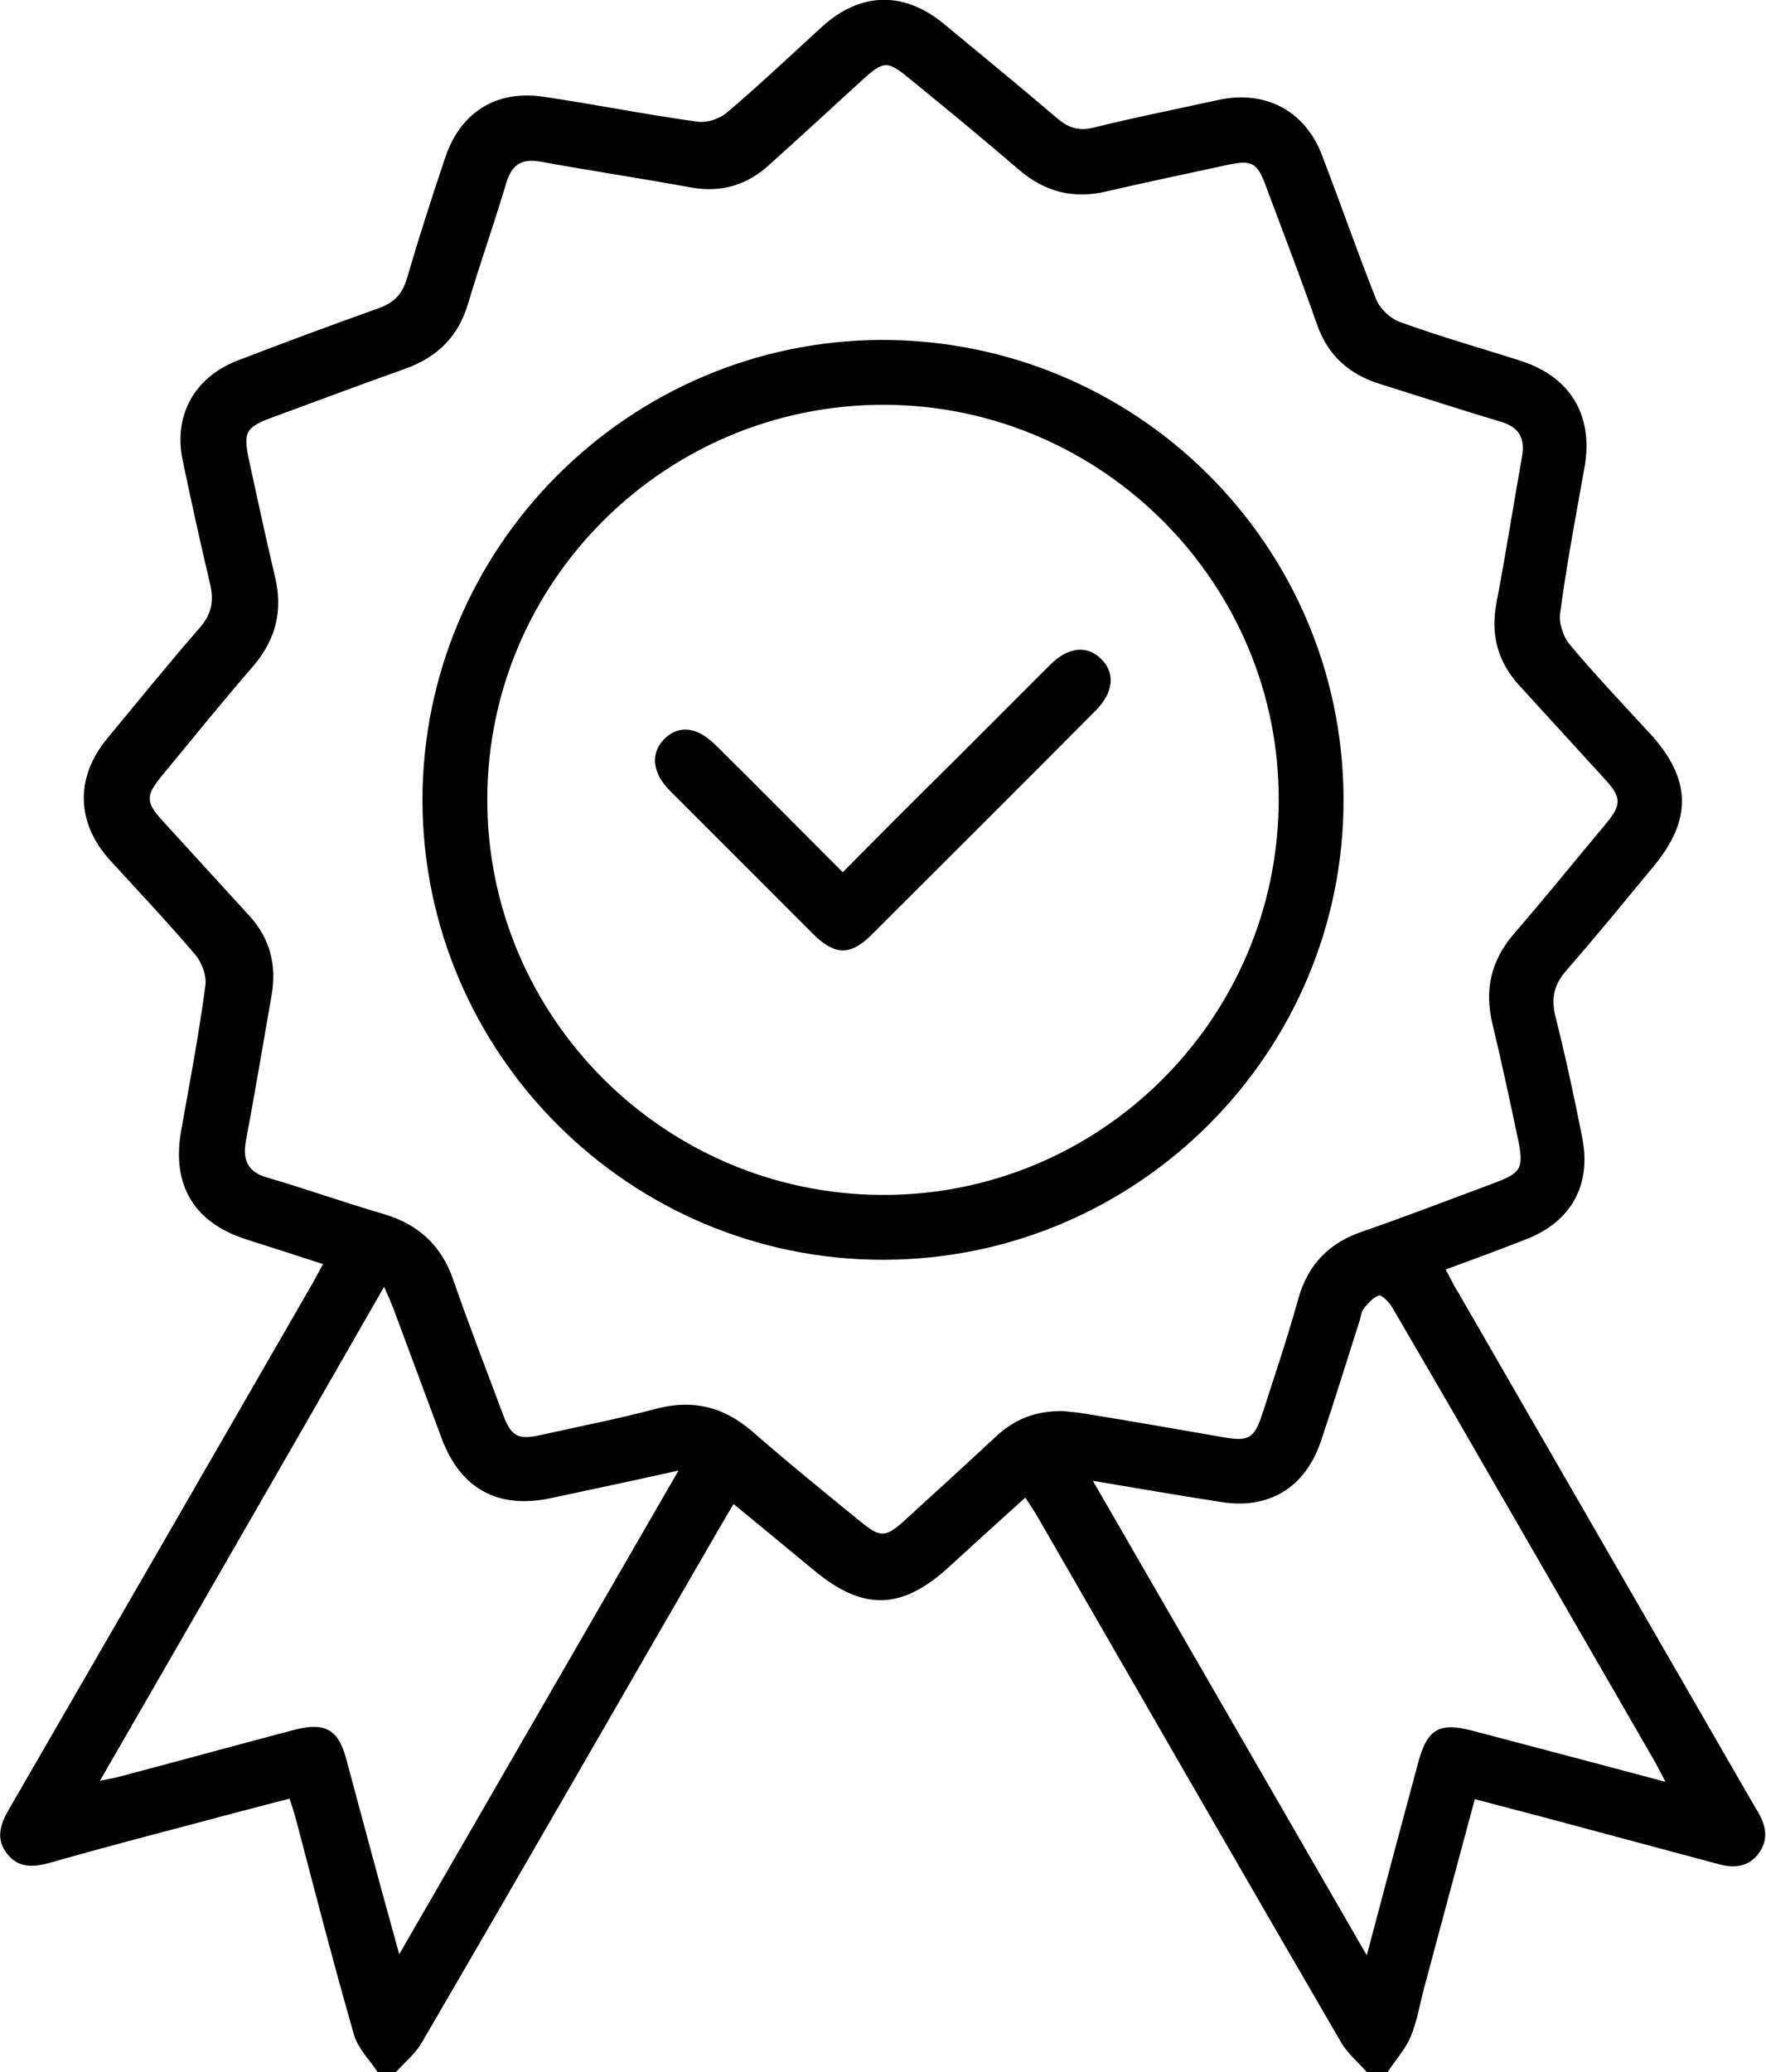 <?xml version="1.0" encoding="utf-8"?>
<!-- Generator: Adobe Illustrator 28.3.0, SVG Export Plug-In . SVG Version: 6.00 Build 0)  -->
<svg version="1.1" id="Layer_1" xmlns="http://www.w3.org/2000/svg" xmlns:xlink="http://www.w3.org/1999/xlink" x="0px" y="0px"
	 viewBox="0 0 326.9 383.4" style="enable-background:new 0 0 326.9 383.4;" xml:space="preserve">
<g>
	<path d="M69.9,383.4c-1.5-2.3-3.7-4.4-4.4-7c-3.8-13.2-7.2-26.4-10.7-39.7c-0.3-1.2-0.7-2.3-1.2-3.9c-5.7,1.5-11.2,2.9-16.7,4.4
		c-9.1,2.4-18.3,4.8-27.4,7.4c-3.1,0.9-6,1.2-8.2-1.6c-2.2-2.8-1.2-5.6,0.4-8.3c18.7-32.3,37.3-64.5,55.9-96.8
		c0.7-1.2,1.3-2.4,2.2-4c-4.9-1.6-9.6-3.1-14.3-4.6c-9.6-3.1-13.7-10-12-19.9c1.6-9,3.3-17.9,4.5-26.9c0.3-1.9-0.6-4.4-1.9-5.9
		c-5.1-6-10.5-11.7-15.8-17.5c-6.2-6.9-6.4-15.2-0.5-22.4c5.7-6.9,11.4-13.9,17.3-20.7c2.1-2.5,2.5-4.8,1.8-7.9
		c-1.8-7.6-3.5-15.3-5.1-23C32.1,76.8,36,69.8,44,66.7c8.6-3.3,17.2-6.5,25.9-9.6c2.9-1,4.5-2.5,5.4-5.5c2.2-7.5,4.6-15,7.1-22.4
		c2.8-8.4,9.4-12.6,18.2-11.3c9.5,1.4,18.9,3.3,28.4,4.6c1.8,0.3,4.2-0.5,5.6-1.7c6-5.1,11.7-10.5,17.5-15.8
		c7.1-6.5,15.2-6.7,22.6-0.6c7,5.8,14.1,11.6,21,17.5c2.1,1.8,4.1,2.4,6.8,1.7c7.6-1.9,15.3-3.4,23-5.1c8.7-1.9,16.1,2,19.2,10.2
		c3.4,8.8,6.5,17.8,10,26.6c0.7,1.8,2.7,3.7,4.5,4.3c7.4,2.7,14.9,4.8,22.4,7.2c9.2,3,13.4,10.2,11.7,19.7c-1.6,9-3.3,17.9-4.5,26.9
		c-0.3,1.9,0.6,4.5,1.8,5.9c4.7,5.6,9.8,11,14.8,16.4c7.7,8.4,7.9,15.9,0.7,24.6c-5.3,6.4-10.6,12.9-16.1,19.2
		c-2.3,2.6-2.9,5.1-2.1,8.5c1.9,7.5,3.5,15,5,22.6c1.7,8.7-2.1,15.5-10.4,18.7c-4.8,1.9-9.7,3.7-14.9,5.6c0.9,1.6,1.5,3,2.3,4.2
		c18,31.2,36,62.4,54,93.6c0.6,1,1.1,1.9,1.7,2.9c1.4,2.5,1.7,5-0.1,7.4c-1.8,2.4-4.4,2.7-7.1,2c-11.2-3-22.4-6-33.6-9
		c-3.8-1-7.7-2-11.8-3.1c-3.2,11.9-6.3,23.4-9.4,35c-0.8,3-1.3,6.2-2.5,9c-1,2.4-2.9,4.4-4.3,6.6c-1.2,0-2.5,0-3.7,0
		c-1.6-1.8-3.6-3.5-4.8-5.5c-18.8-32.3-37.4-64.7-56.1-97.1c-0.7-1.2-1.5-2.4-2.4-3.8c-4.9,4.4-9.5,8.6-14.1,12.8
		c-8.8,8.1-16,8.2-25.1,0.6c-4.8-4-9.7-8-14.8-12.2c-1,1.6-1.7,2.9-2.5,4.2c-18.4,31.8-36.7,63.7-55.2,95.4
		c-1.2,2.1-3.2,3.7-4.8,5.5C72.4,383.4,71.1,383.4,69.9,383.4z M196.9,261.1c0.6,0.1,2.4,0.2,4.1,0.5c8.6,1.4,17.2,2.9,25.8,4.4
		c4.3,0.7,5.4,0.1,6.8-4.2c2.3-7.1,4.7-14.2,6.7-21.4c1.8-6.5,5.8-10.5,12.1-12.6c8.1-2.8,16.1-5.9,24.2-8.9c5-1.9,5.5-2.7,4.4-8.1
		c-1.5-7.1-3-14.1-4.7-21.2c-1.6-6.5-0.3-12,4.1-17c5.7-6.6,11.2-13.4,16.8-20.1c3-3.6,3-4.9-0.1-8.3c-5.3-5.8-10.6-11.6-15.9-17.4
		c-4-4.4-5.3-9.4-4.2-15.2c1.7-8.9,3.1-17.9,4.7-26.9c0.7-3.6-0.5-5.7-4-6.7c-7.4-2.2-14.7-4.6-22.1-6.9c-5.9-1.8-9.9-5.4-11.9-11.3
		c-2.9-8.3-6.1-16.6-9.2-24.9c-1.8-5-2.7-5.4-7.7-4.3c-7.3,1.6-14.6,3.1-21.9,4.8c-6.2,1.5-11.5,0.1-16.3-4
		c-6.5-5.6-13.2-11.1-19.8-16.5c-4.6-3.8-5.1-3.8-9.4,0.1c-5.6,5.1-11.2,10.3-16.9,15.4c-4.1,3.8-8.9,5.3-14.5,4.3
		c-9.3-1.7-18.7-3.1-28-4.8c-3.5-0.6-5.3,0.6-6.3,4c-2.2,7.4-4.8,14.7-7,22.1c-1.8,6.2-5.6,10-11.6,12.2c-8.2,2.9-16.4,6-24.6,9
		c-5.1,1.9-5.5,2.7-4.4,8c1.6,7.2,3.1,14.4,4.8,21.5c1.5,6.2,0.2,11.5-3.9,16.4c-5.8,6.7-11.4,13.6-17,20.4
		c-3.1,3.8-3.1,4.9,0.3,8.6c5.3,5.8,10.6,11.6,15.9,17.4c3.8,4.2,5,9,4.1,14.5c-1.6,9.1-3.1,18.2-4.8,27.2c-0.6,3.5,0.4,5.7,4,6.7
		c7.2,2.1,14.2,4.6,21.4,6.7c6.5,1.9,10.8,5.8,13,12.2c2.9,8.4,6.1,16.6,9.2,24.9c1.5,4.1,2.8,4.8,7.1,3.8c7.2-1.6,14.4-3,21.5-4.9
		c6.8-1.7,12.4-0.2,17.6,4.3c6.5,5.7,13.2,11.1,19.8,16.5c3.9,3.2,4.8,3.2,8.6-0.3c5.7-5.2,11.4-10.4,17.1-15.7
		C187.8,262.8,191.4,261,196.9,261.1z M308.3,329.7c-0.9-1.7-1.4-2.7-1.9-3.6c-9.1-15.8-18.2-31.5-27.3-47.3
		c-7.1-12.3-14.2-24.6-21.4-36.9c-0.5-0.9-1.9-2.3-2.4-2.2c-1.1,0.3-2.1,1.5-2.9,2.5c-0.4,0.5-0.5,1.4-0.7,2.1
		c-2.4,7.5-4.7,15-7.2,22.4c-2.9,8.6-9.7,12.7-18.6,11.2c-7.7-1.2-15.3-2.5-23.6-3.9c17,29.4,33.6,58.2,50.7,87.8
		c3.3-12.5,6.4-24.1,9.5-35.6c1.7-6.4,4-7.6,10.3-5.9C284.5,323.4,296,326.4,308.3,329.7z M18.5,329.5c1.4-0.3,2.2-0.4,3-0.6
		c11-2.9,21.9-5.9,32.9-8.8c5.7-1.5,8.2-0.2,9.7,5.4c2.2,8.2,4.4,16.4,6.6,24.5c1,3.6,2,7.2,3.2,11.6c17.4-30.1,34.3-59.4,51.7-89.5
		c-8.5,1.9-16.1,3.5-23.6,5.1c-9.8,2.1-16.8-1.7-20.3-11.2c-3-8.1-6-16.1-9-24.2c-0.4-1-0.9-2.1-1.6-3.7
		C53.4,269,36.1,299,18.5,329.5z"/>
	<path d="M163.6,233.1c-47,0.1-85.3-38.1-85.4-85c0-46.8,38.1-85,84.9-85.2c47.1-0.1,85.4,37.8,85.6,84.8
		C248.9,194.6,210.7,233,163.6,233.1z M163.2,221.1c40.3,0.2,73.2-32.4,73.5-72.7c0.3-40.2-32.5-73.3-72.8-73.5
		c-40.5-0.2-73.6,32.5-73.7,72.9C90.1,188,122.8,220.9,163.2,221.1z"/>
	<path d="M156,161.4c7-7.1,13.7-13.8,20.4-20.4c6-6,12-12,18-18c3.3-3.3,6.9-3.7,9.5-1c2.6,2.6,2.2,6.2-1.1,9.5
		c-13.8,13.9-27.7,27.7-41.5,41.5c-3.8,3.8-6.7,3.8-10.6,0c-8.9-8.9-17.8-17.8-26.7-26.7c-3.3-3.3-3.6-6.9-1.1-9.5
		c2.7-2.7,6-2.4,9.5,1C140.2,145.5,147.9,153.3,156,161.4z"/>
</g>
</svg>
